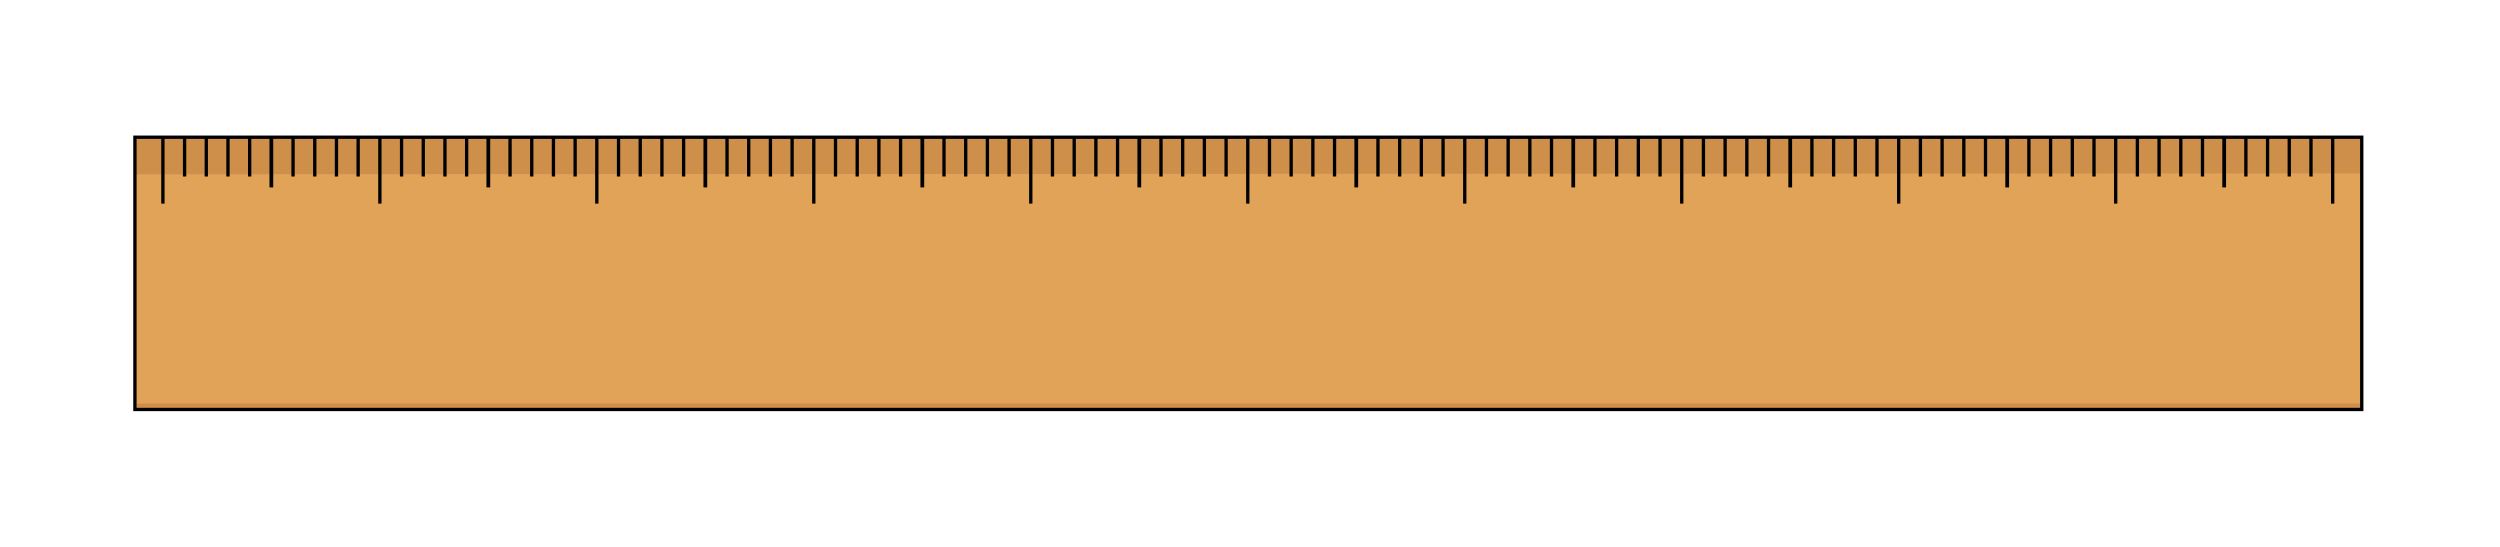 <svg xmlns="http://www.w3.org/2000/svg" width="397.987" height="87.08" viewBox="0 0 298.49 65.31" class="displayed_equation">
  <defs>
    <clipPath id="svg137184918571tikz_00003a">
      <path d="M 15.734 16 L 282.754 16 L 282.754 49.574 L 15.734 49.574 Z M 15.734 16" />
    </clipPath>
  </defs>
  <path d="M 16.109 48.891 L 281.984 48.891 L 281.984 16.383 L 16.109 16.383 Z M 16.109 48.891" fill="#e1a358" />
  <path d="M281.98 20.703L16.109 20.809 16.109 16.383 281.98 16.387zM281.793 48.875L16.297 48.891 16.297 48.188 281.793 48.188zM281.793 48.875" fill="#ce8f4a" />
  <g clip-path="url(#svg137184918571tikz_00003a)">
    <path d="M 161.094 164.194 L 2819.844 164.194 L 2819.844 489.272 L 161.094 489.272 Z M 161.094 164.194" transform="matrix(.1 0 0 -.1 0 65.31)" fill="none" stroke-width="3.964" stroke="#000" stroke-miterlimit="10" />
  </g>
  <path d="M2785.117 488.764L2785.117 409.975M2526.055 488.764L2526.055 409.975" transform="matrix(.1 0 0 -.1 0 65.31)" fill="none" stroke-width="3.964" stroke="#000" stroke-miterlimit="10" />
  <path d="M 2655.586 488.764 L 2655.586 429.35" transform="matrix(.1 0 0 -.1 0 65.31)" fill="none" stroke-width="4.484" stroke="#000" stroke-miterlimit="10" />
  <path d="M2733.281 488.764L2733.281 442.358M2759.219 488.764L2759.219 442.358M2707.383 488.764L2707.383 442.358M2681.484 488.764L2681.484 442.358M2603.789 488.764L2603.789 442.358M2629.688 488.764L2629.688 442.358M2577.852 488.764L2577.852 442.358M2551.953 488.764L2551.953 442.358" transform="matrix(.1 0 0 -.1 0 65.31)" fill="none" stroke-width="3.964" stroke="#000" stroke-miterlimit="10" />
  <path d="M 2396.523 488.764 L 2396.523 429.35" transform="matrix(.1 0 0 -.1 0 65.31)" fill="none" stroke-width="4.484" stroke="#000" stroke-miterlimit="10" />
  <path d="M2474.258 488.764L2474.258 442.358M2500.156 488.764L2500.156 442.358M2448.32 488.764L2448.32 442.358M2422.422 488.764L2422.422 442.358M2344.727 488.764L2344.727 442.358M2370.625 488.764L2370.625 442.358M2318.789 488.764L2318.789 442.358M2292.891 488.764L2292.891 442.358" transform="matrix(.1 0 0 -.1 0 65.31)" fill="none" stroke-width="3.964" stroke="#000" stroke-miterlimit="10" />
  <path d="M 2137.461 488.764 L 2137.461 429.35" transform="matrix(.1 0 0 -.1 0 65.31)" fill="none" stroke-width="4.484" stroke="#000" stroke-miterlimit="10" />
  <path d="M2215.156 488.764L2215.156 442.358M2241.055 488.764L2241.055 442.358M2189.258 488.764L2189.258 442.358M2163.359 488.764L2163.359 442.358M2085.664 488.764L2085.664 442.358M2111.562 488.764L2111.562 442.358M2059.727 488.764L2059.727 442.358M2033.828 488.764L2033.828 442.358" transform="matrix(.1 0 0 -.1 0 65.31)" fill="none" stroke-width="3.964" stroke="#000" stroke-miterlimit="10" />
  <path d="M 1878.398 488.764 L 1878.398 429.35" transform="matrix(.1 0 0 -.1 0 65.31)" fill="none" stroke-width="4.484" stroke="#000" stroke-miterlimit="10" />
  <path d="M1956.094 488.764L1956.094 442.358M1982.031 488.764L1982.031 442.358M1930.195 488.764L1930.195 442.358M1904.297 488.764L1904.297 442.358M1826.562 488.764L1826.562 442.358M1852.461 488.764L1852.461 442.358M1800.664 488.764L1800.664 442.358M1774.766 488.764L1774.766 442.358" transform="matrix(.1 0 0 -.1 0 65.31)" fill="none" stroke-width="3.964" stroke="#000" stroke-miterlimit="10" />
  <path d="M 1619.336 488.764 L 1619.336 429.35" transform="matrix(.1 0 0 -.1 0 65.31)" fill="none" stroke-width="4.484" stroke="#000" stroke-miterlimit="10" />
  <path d="M1697.031 488.764L1697.031 442.358M1722.969 488.764L1722.969 442.358M1671.133 488.764L1671.133 442.358M1645.234 488.764L1645.234 442.358M1567.5 488.764L1567.5 442.358M1593.398 488.764L1593.398 442.358M1541.602 488.764L1541.602 442.358M1515.703 488.764L1515.703 442.358" transform="matrix(.1 0 0 -.1 0 65.31)" fill="none" stroke-width="3.964" stroke="#000" stroke-miterlimit="10" />
  <path d="M 1360.273 488.764 L 1360.273 429.35" transform="matrix(.1 0 0 -.1 0 65.31)" fill="none" stroke-width="4.484" stroke="#000" stroke-miterlimit="10" />
  <path d="M1437.969 488.764L1437.969 442.358M1463.906 488.764L1463.906 442.358M1412.07 488.764L1412.07 442.358M1386.172 488.764L1386.172 442.358M1308.438 488.764L1308.438 442.358M1334.336 488.764L1334.336 442.358M1282.539 488.764L1282.539 442.358M1256.602 488.764L1256.602 442.358" transform="matrix(.1 0 0 -.1 0 65.31)" fill="none" stroke-width="3.964" stroke="#000" stroke-miterlimit="10" />
  <path d="M 1101.211 488.764 L 1101.211 429.35" transform="matrix(.1 0 0 -.1 0 65.31)" fill="none" stroke-width="4.484" stroke="#000" stroke-miterlimit="10" />
  <path d="M1178.906 488.764L1178.906 442.358M1204.805 488.764L1204.805 442.358M1153.008 488.764L1153.008 442.358M1127.109 488.764L1127.109 442.358M1049.375 488.764L1049.375 442.358M1075.273 488.764L1075.273 442.358M1023.477 488.764L1023.477 442.358M997.578 488.764L997.578 442.358" transform="matrix(.1 0 0 -.1 0 65.31)" fill="none" stroke-width="3.964" stroke="#000" stroke-miterlimit="10" />
  <path d="M 842.148 488.764 L 842.148 429.35" transform="matrix(.1 0 0 -.1 0 65.31)" fill="none" stroke-width="4.484" stroke="#000" stroke-miterlimit="10" />
  <path d="M919.844 488.764L919.844 442.358M945.742 488.764L945.742 442.358M893.945 488.764L893.945 442.358M868.047 488.764L868.047 442.358M790.312 488.764L790.312 442.358M816.211 488.764L816.211 442.358M764.414 488.764L764.414 442.358M738.516 488.764L738.516 442.358" transform="matrix(.1 0 0 -.1 0 65.31)" fill="none" stroke-width="3.964" stroke="#000" stroke-miterlimit="10" />
  <path d="M 583.047 488.764 L 583.047 429.35" transform="matrix(.1 0 0 -.1 0 65.31)" fill="none" stroke-width="4.484" stroke="#000" stroke-miterlimit="10" />
  <path d="M660.781 488.764L660.781 442.358M686.68 488.764L686.68 442.358M634.883 488.764L634.883 442.358M608.984 488.764L608.984 442.358M531.25 488.764L531.25 442.358M557.148 488.764L557.148 442.358M505.352 488.764L505.352 442.358M479.453 488.764L479.453 442.358" transform="matrix(.1 0 0 -.1 0 65.31)" fill="none" stroke-width="3.964" stroke="#000" stroke-miterlimit="10" />
  <path d="M 323.984 488.764 L 323.984 429.35" transform="matrix(.1 0 0 -.1 0 65.31)" fill="none" stroke-width="4.484" stroke="#000" stroke-miterlimit="10" />
  <path d="M401.719 488.764L401.719 442.358M427.617 488.764L427.617 442.358M375.82 488.764L375.82 442.358M349.883 488.764L349.883 442.358M272.188 488.764L272.188 442.358M298.086 488.764L298.086 442.358M246.289 488.764L246.289 442.358M220.391 488.764L220.391 442.358M2266.992 488.764L2266.992 409.975M2007.93 488.764L2007.93 409.975M1748.867 488.764L1748.867 409.975M1489.805 488.764L1489.805 409.975M1230.703 488.764L1230.703 409.975M971.641 488.764L971.641 409.975M712.578 488.764L712.578 409.975M453.555 488.764L453.555 409.975M194.492 488.764L194.492 409.975" transform="matrix(.1 0 0 -.1 0 65.31)" fill="none" stroke-width="3.964" stroke="#000" stroke-miterlimit="10" />
</svg>